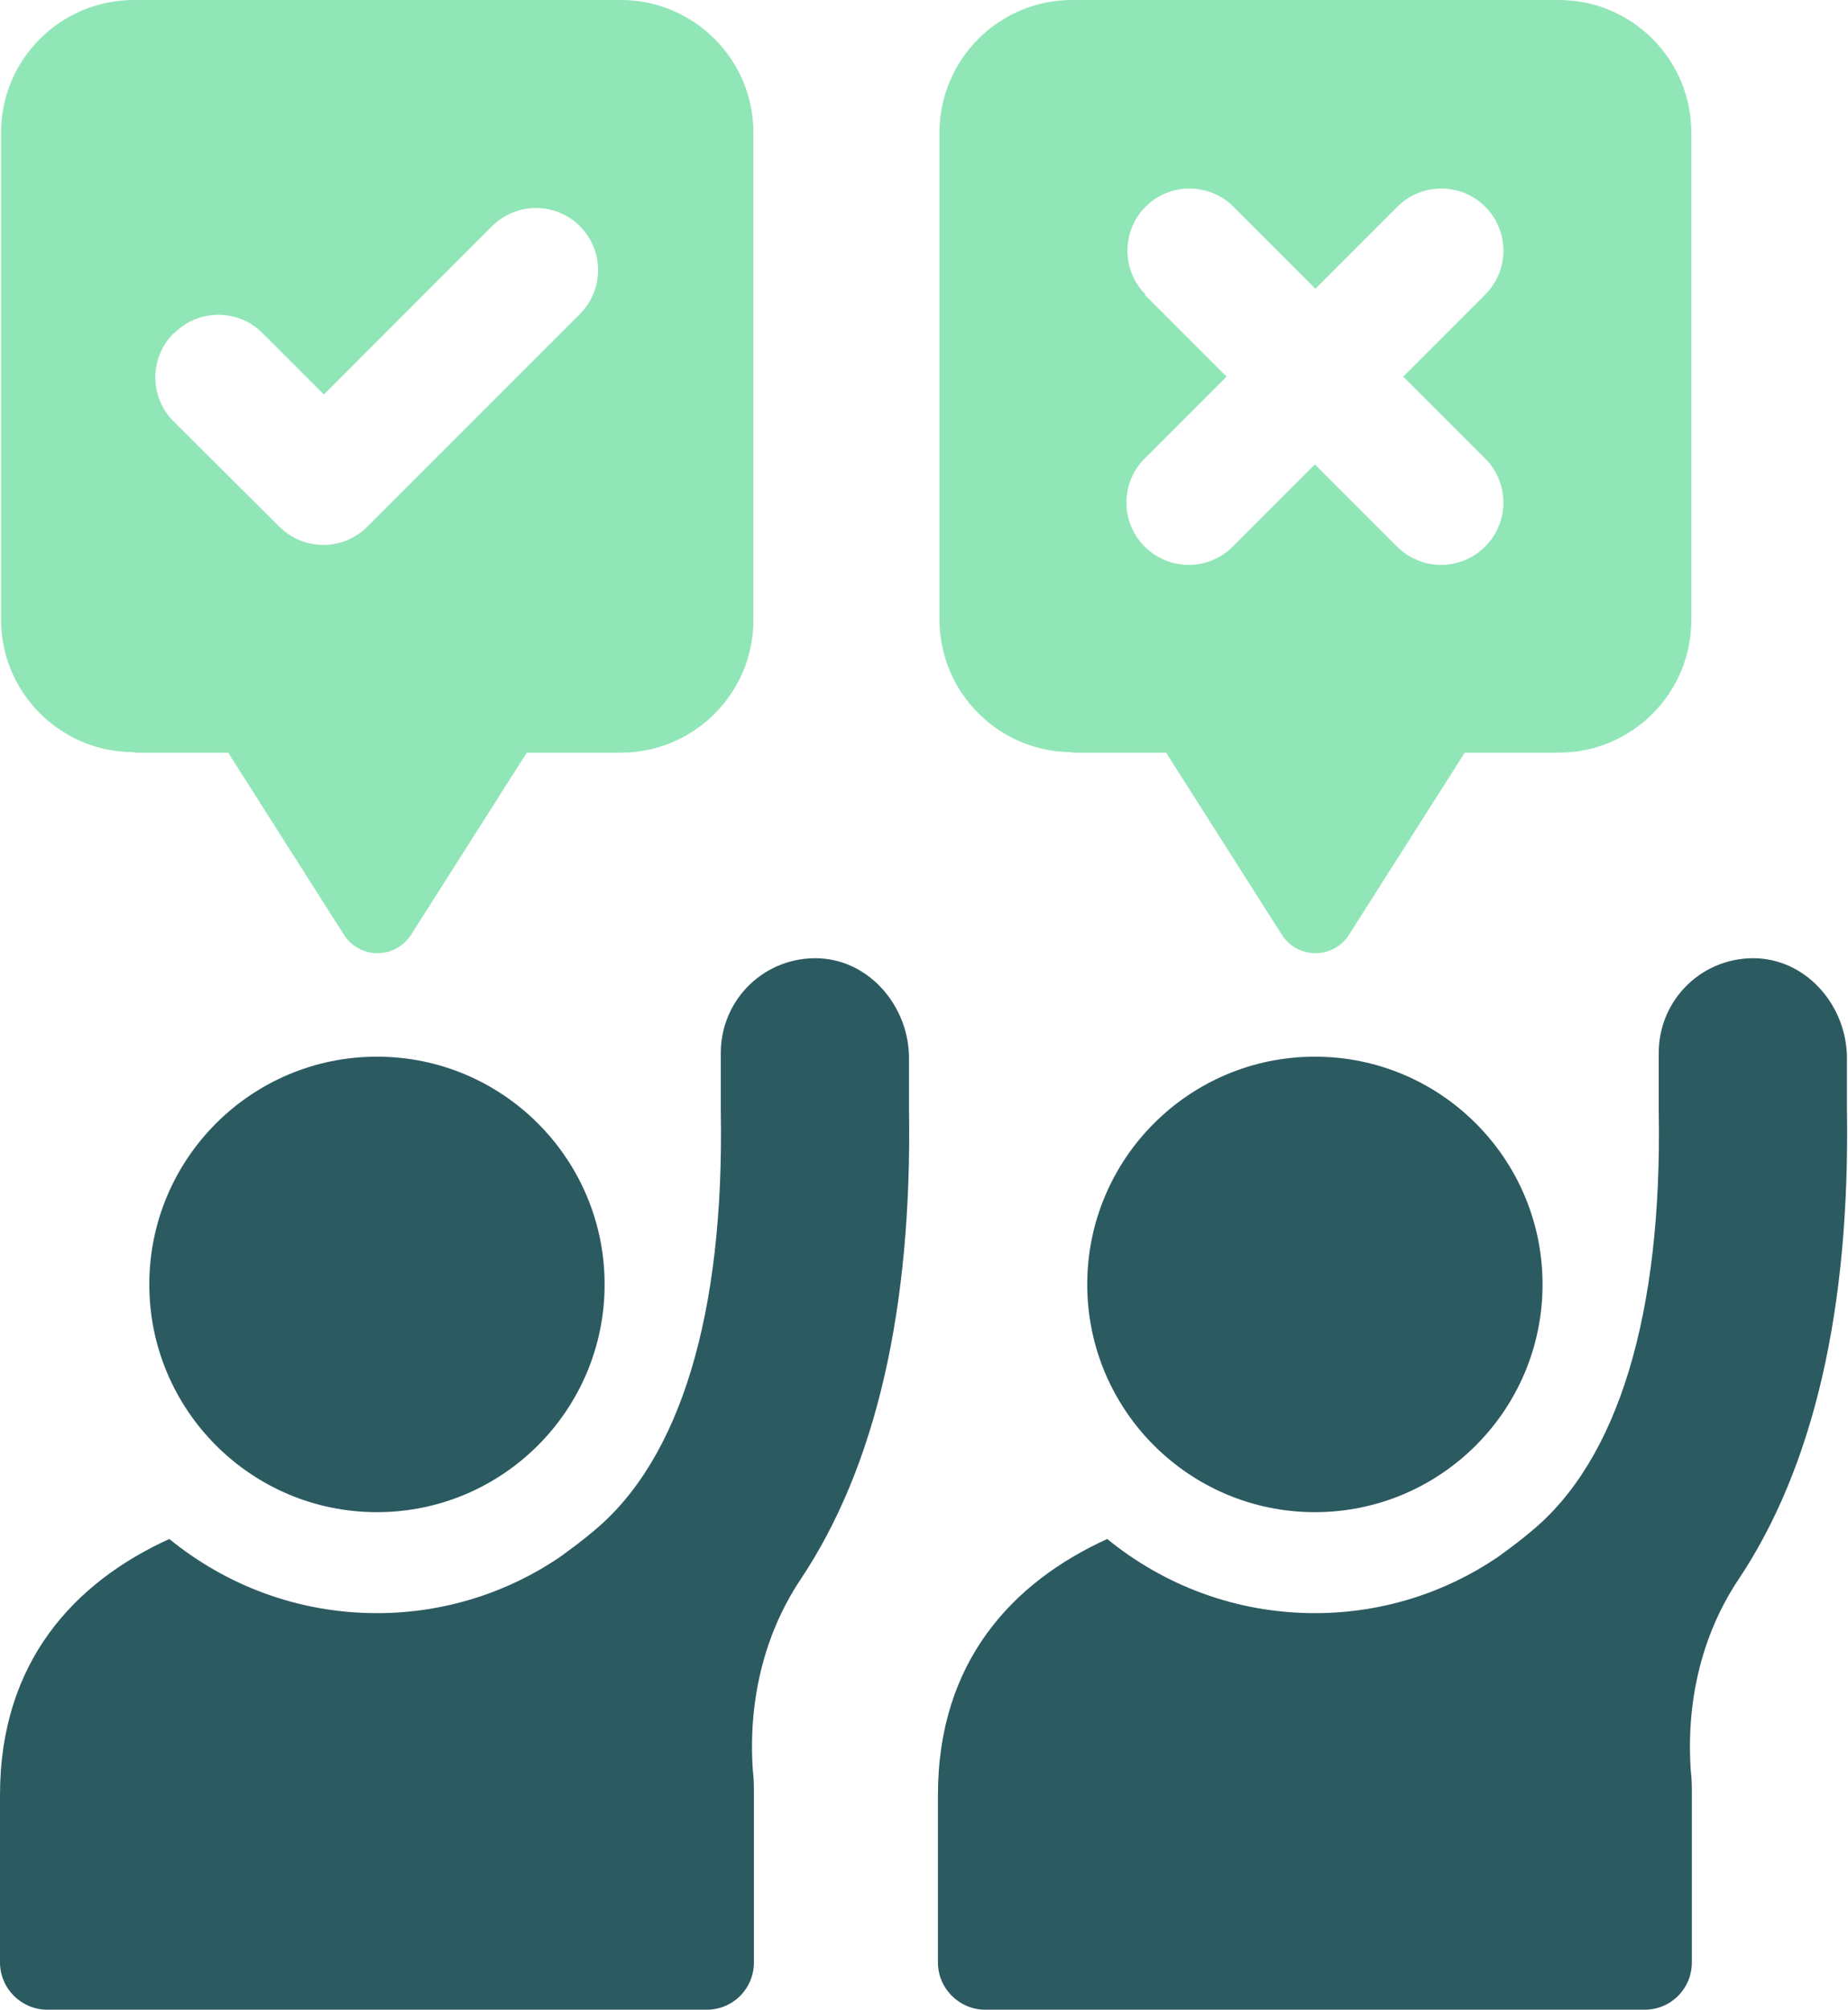 <?xml version="1.0" encoding="UTF-8"?><svg id="Layer_2" xmlns="http://www.w3.org/2000/svg" width="35.15" height="38.21" viewBox="0 0 35.15 38.21"><defs><style>.cls-1{fill:#2c5a61;}.cls-1,.cls-2{stroke-width:0px;}.cls-2{fill:#91e6b7;}</style></defs><g id="Layer_1-2"><path class="cls-1" d="m2.84,24.42c0,2.39,1.94,4.33,4.33,4.33s4.33-1.94,4.33-4.33-1.94-4.33-4.33-4.33-4.33,1.94-4.33,4.33Z"/><path class="cls-1" d="m15.6,18.22c-1.04-.05-1.89.77-1.89,1.8v1.1c.07,3.86-.77,6.63-2.42,7.99-.21.18-.43.34-.65.5-.99.67-2.19,1.06-3.47,1.06-1.5,0-2.87-.53-3.95-1.41-1.8.82-3.22,2.33-3.22,4.87v3.18c0,.5.41.9.9.9h12.54c.5,0,.9-.4.9-.9v-3.18c0-.16,0-.31-.02-.46-.09-1.28.19-2.56.9-3.63,1.44-2.15,2.13-5.15,2.07-8.95v-.97c0-.97-.73-1.85-1.7-1.9Z"/><path class="cls-2" d="m2.55,14.31h1.79l2.2,3.46c.3.47.98.47,1.28,0l2.2-3.46h1.79c1.39,0,2.52-1.13,2.52-2.52V2.52c0-1.39-1.13-2.52-2.52-2.52H2.55C1.15,0,.02,1.13.02,2.52v9.26c0,1.39,1.13,2.52,2.52,2.52Zm.77-7.98c.46-.46,1.21-.46,1.67,0l1.17,1.17,3.2-3.2c.46-.46,1.21-.46,1.67,0s.46,1.21,0,1.67l-4.04,4.04c-.23.23-.53.35-.84.35s-.61-.12-.84-.35l-2.01-2c-.46-.46-.46-1.21,0-1.67Z"/><path class="cls-1" d="m20.68,24.42c0,2.39,1.94,4.33,4.33,4.33s4.33-1.94,4.33-4.33-1.94-4.33-4.33-4.33-4.33,1.94-4.33,4.33Z"/><path class="cls-1" d="m33.44,18.22c-1.04-.05-1.89.77-1.89,1.8v1.1c.07,3.86-.77,6.63-2.42,7.99-.21.18-.43.34-.65.5-.99.67-2.19,1.06-3.47,1.06-1.5,0-2.87-.53-3.95-1.41-1.8.82-3.22,2.33-3.22,4.87v3.18c0,.5.41.9.9.9h12.54c.5,0,.9-.4.9-.9v-3.18c0-.16,0-.31-.02-.46-.09-1.28.19-2.56.9-3.63,1.44-2.15,2.13-5.15,2.07-8.95v-.97c0-.97-.73-1.85-1.7-1.9Z"/><path class="cls-2" d="m20.39,14.31h1.79l2.2,3.46c.3.47.98.47,1.28,0l2.2-3.46h1.79c1.39,0,2.52-1.13,2.52-2.52V2.52c0-1.39-1.13-2.52-2.52-2.52h-9.26c-1.39,0-2.52,1.13-2.52,2.52v9.26c0,1.39,1.13,2.52,2.52,2.52Zm1.4-8.71c-.46-.46-.46-1.21,0-1.67s1.21-.46,1.67,0l1.56,1.56,1.56-1.56c.46-.46,1.21-.46,1.67,0s.46,1.21,0,1.67l-1.56,1.56,1.56,1.56c.46.46.46,1.21,0,1.67-.23.23-.53.35-.84.35s-.61-.12-.84-.35l-1.56-1.56-1.56,1.56c-.23.23-.53.35-.84.35s-.61-.12-.84-.35c-.46-.46-.46-1.21,0-1.67l1.56-1.56-1.56-1.56Z"/></g></svg>